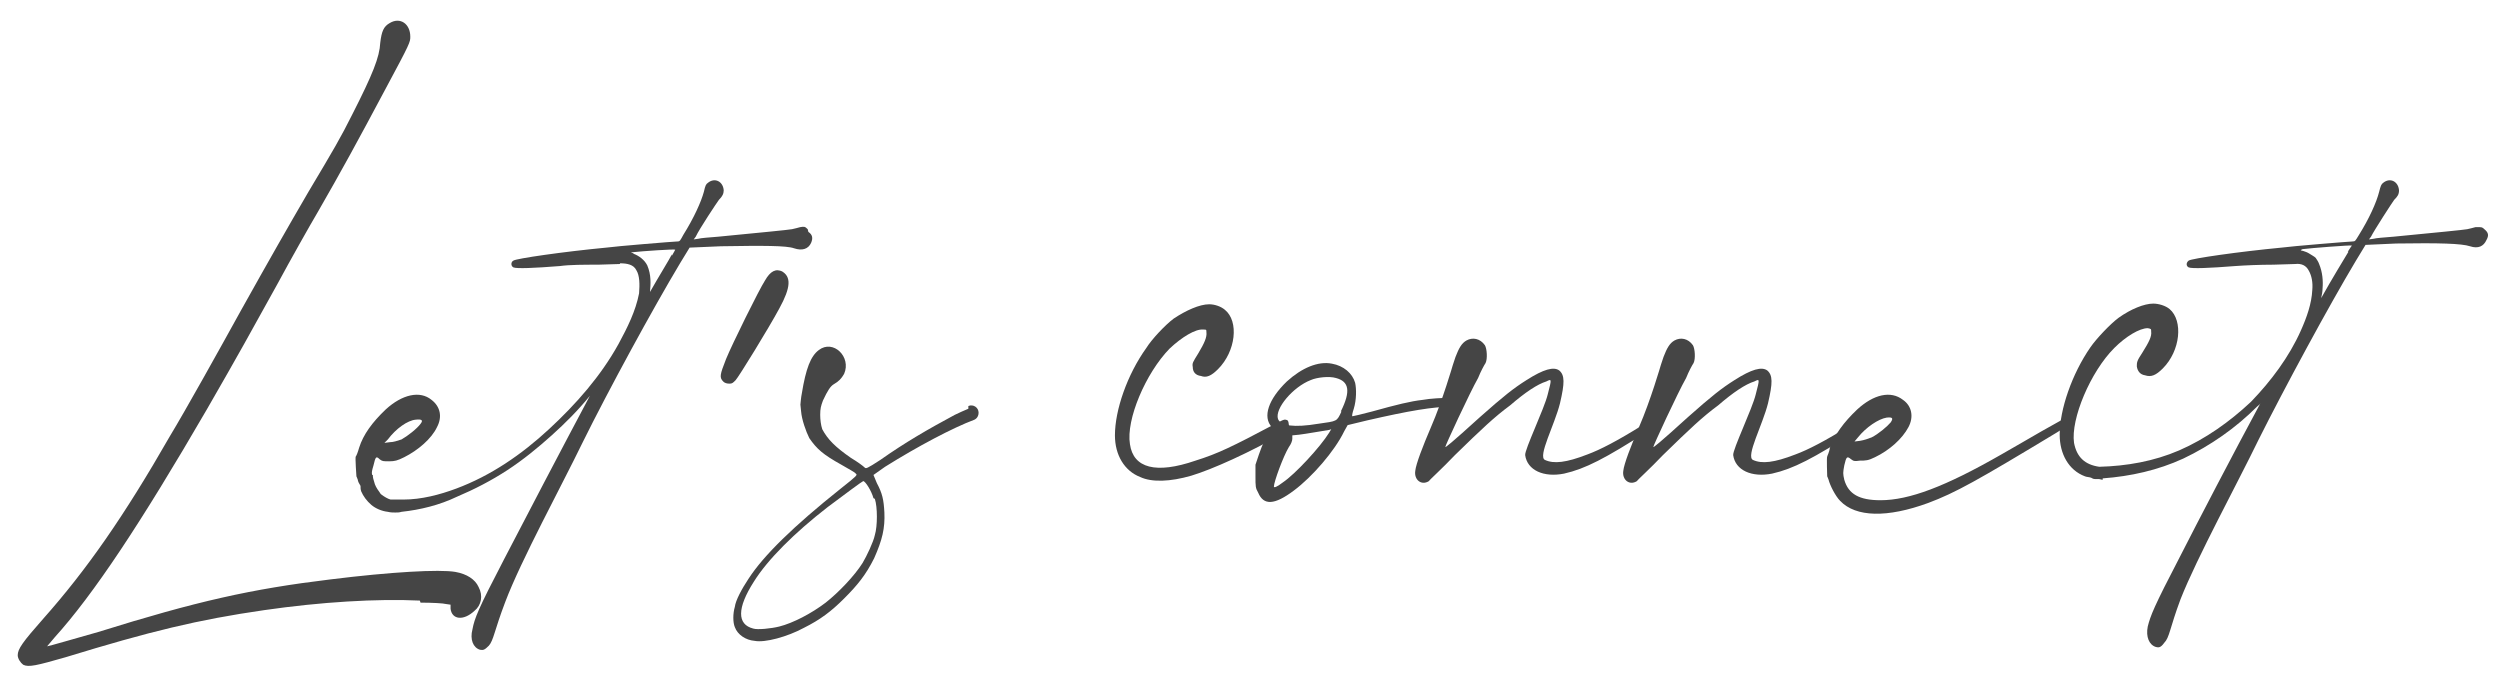 <?xml version="1.0" encoding="UTF-8"?> <svg xmlns="http://www.w3.org/2000/svg" width="111" height="30" viewBox="0 0 111 30" fill="none"><path d="M18.672 26.757L18.641 26.666C16.732 26.575 14.246 26.727 11.73 27.09C8.79 27.515 6.668 28.03 2.909 29.182C1.636 29.546 1.272 29.637 1.03 29.515C0.908 29.424 0.787 29.242 0.787 29.091C0.787 28.818 0.999 28.515 1.909 27.484C3.849 25.302 5.516 22.907 7.547 19.36C8.244 18.209 9.729 15.541 10.699 13.783C12.003 11.449 12.73 10.176 13.7 8.509C14.822 6.629 15.125 6.114 15.64 5.083C16.55 3.295 16.853 2.537 16.883 1.9C16.944 1.385 17.035 1.173 17.308 1.021C17.762 0.748 18.217 1.052 18.217 1.628C18.217 1.87 18.217 1.9 17.126 3.931C15.883 6.265 15.155 7.599 14.125 9.388C13.731 10.055 12.912 11.509 12.306 12.631C11.063 14.874 10.669 15.602 9.184 18.178C6.243 23.241 4.152 26.393 2.424 28.303C2.242 28.515 2.091 28.697 2.091 28.697C2.151 28.697 3.394 28.333 4.364 28.06C8.729 26.696 11.154 26.151 14.67 25.726C17.338 25.393 19.52 25.271 20.218 25.393C20.733 25.484 21.097 25.726 21.248 26.06C21.46 26.454 21.369 26.878 21.066 27.121C20.581 27.575 20.066 27.515 20.005 27.03V26.848L19.793 26.817C19.702 26.787 19.187 26.757 18.672 26.757Z" fill="#454545"></path><path d="M35.862 10.176L35.892 10.297C36.074 10.418 36.104 10.57 36.013 10.782C35.892 11.055 35.619 11.146 35.256 11.024C34.922 10.903 33.892 10.903 32.012 10.934L30.618 10.994L30.193 11.691C29.011 13.662 27.011 17.33 25.859 19.664C24.949 21.543 23.131 24.878 22.433 26.727C21.948 28 21.918 28.424 21.706 28.667C21.524 28.849 21.463 28.879 21.312 28.849C21.009 28.758 20.857 28.394 20.978 27.939C21.069 27.454 21.221 27.06 22.373 24.847C23.252 23.15 24.98 19.846 26.192 17.572C25.677 18.209 25.101 18.785 24.495 19.33C23.888 19.876 23.221 20.422 22.524 20.876C21.827 21.331 21.069 21.725 20.281 22.058C19.523 22.422 18.674 22.634 17.826 22.725C17.735 22.756 17.644 22.756 17.553 22.756C17.462 22.756 17.341 22.756 17.22 22.725C16.947 22.695 16.674 22.574 16.492 22.422C16.28 22.24 16.128 22.028 16.037 21.816C16.007 21.725 16.007 21.664 16.007 21.573C15.946 21.482 15.886 21.361 15.886 21.301C15.855 21.21 15.825 21.149 15.825 21.149C15.825 21.149 15.764 20.3 15.795 20.27C15.825 20.24 15.886 20.088 15.946 19.876C16.128 19.3 16.522 18.754 17.128 18.178C17.856 17.512 18.644 17.33 19.16 17.754C19.554 18.057 19.645 18.512 19.402 18.966C19.16 19.482 18.553 19.997 17.947 20.3C17.644 20.452 17.523 20.482 17.28 20.482C17.007 20.482 16.977 20.482 16.856 20.391C16.704 20.24 16.674 20.27 16.583 20.664C16.522 20.876 16.492 20.967 16.522 21.088H16.553C16.553 21.21 16.583 21.301 16.613 21.392C16.643 21.543 16.735 21.695 16.825 21.816C16.856 21.846 16.886 21.937 16.947 21.967C17.068 22.058 17.22 22.149 17.341 22.18C17.492 22.18 17.704 22.18 17.917 22.18C18.705 22.18 19.523 21.967 20.251 21.695C21.797 21.119 23.161 20.179 24.373 19.057C25.586 17.936 26.677 16.693 27.465 15.268C27.859 14.541 28.223 13.813 28.375 13.025C28.405 12.631 28.405 12.237 28.253 11.995C28.132 11.752 27.859 11.691 27.526 11.691V11.722L26.556 11.752C25.95 11.752 25.283 11.752 24.858 11.813C23.706 11.904 22.949 11.934 22.797 11.873C22.676 11.813 22.676 11.631 22.797 11.57C22.918 11.479 25.01 11.176 26.92 10.994C27.344 10.934 29.951 10.721 30.072 10.721C30.193 10.721 30.193 10.691 30.345 10.418C30.8 9.691 31.133 8.963 31.254 8.509C31.315 8.236 31.345 8.175 31.436 8.114C31.739 7.872 32.103 8.054 32.133 8.448C32.133 8.6 32.073 8.721 31.921 8.872C31.83 8.994 31.042 10.176 30.891 10.509L30.8 10.63L31.012 10.6C31.103 10.57 31.497 10.54 31.891 10.509C33.77 10.327 35.013 10.206 35.165 10.176C35.286 10.146 35.438 10.115 35.528 10.085C35.71 10.055 35.741 10.055 35.862 10.176ZM17.22 19.512L17.068 19.664L17.31 19.633C17.462 19.633 17.644 19.573 17.826 19.512C18.099 19.36 18.523 19.027 18.674 18.815C18.796 18.663 18.735 18.603 18.462 18.633C18.099 18.663 17.583 19.027 17.22 19.512ZM29.83 11.297V11.358C29.921 11.206 29.981 11.085 29.981 11.085C29.951 11.055 28.556 11.146 28.011 11.206C28.072 11.237 28.132 11.237 28.132 11.267C28.375 11.358 28.617 11.54 28.738 11.782C28.92 12.207 28.89 12.601 28.86 12.964C29.254 12.267 29.708 11.54 29.83 11.297Z" fill="#454545"></path><path d="M42.995 18.148V18.027C43.208 17.936 43.45 18.087 43.45 18.33C43.45 18.451 43.389 18.572 43.268 18.633C42.298 18.997 40.752 19.815 39.297 20.725L38.782 21.088L38.933 21.452C39.176 21.907 39.236 22.18 39.267 22.756C39.297 23.453 39.176 23.968 38.812 24.787C38.448 25.514 38.085 25.969 37.478 26.575C36.902 27.151 36.417 27.515 35.69 27.878C34.962 28.273 33.962 28.545 33.507 28.454C33.113 28.424 32.75 28.182 32.628 27.848C32.537 27.636 32.537 27.242 32.628 26.939C32.659 26.666 32.931 26.151 33.235 25.696C33.901 24.665 35.235 23.362 37.327 21.695C38.054 21.119 38.085 21.088 37.994 21.028C37.963 20.967 37.66 20.816 37.357 20.634C36.539 20.179 36.266 19.936 35.932 19.451C35.781 19.148 35.599 18.633 35.569 18.269L35.538 17.966C35.538 17.966 35.569 17.602 35.599 17.481C35.781 16.36 35.993 15.814 36.357 15.541C36.993 15.056 37.812 15.844 37.478 16.602C37.357 16.814 37.236 16.936 37.024 17.057C36.872 17.148 36.751 17.33 36.539 17.784C36.448 18.027 36.417 18.148 36.417 18.421C36.417 18.633 36.448 18.875 36.508 19.057C36.751 19.512 37.084 19.846 37.782 20.331C38.085 20.512 38.327 20.694 38.388 20.755C38.448 20.816 38.479 20.816 39.085 20.422C40.206 19.633 41.207 19.057 42.389 18.421C42.571 18.33 42.783 18.239 42.995 18.148ZM38.843 22.149L38.782 22.119C38.691 21.786 38.418 21.361 38.327 21.361C38.297 21.361 37.478 21.967 36.751 22.513C35.266 23.665 34.083 24.847 33.477 25.817C32.719 26.999 32.719 27.727 33.447 27.909C33.629 27.969 34.235 27.909 34.599 27.818C35.205 27.666 36.023 27.242 36.66 26.757C37.236 26.302 37.933 25.575 38.297 24.999C38.479 24.696 38.782 24.059 38.843 23.756C38.964 23.362 38.964 22.513 38.843 22.149Z" fill="#454545"></path><path d="M57.02 18.633H57.081C57.172 18.663 57.202 18.633 57.233 18.906C57.263 19.179 57.081 19.179 57.081 19.179C55.505 20.088 53.807 20.846 52.898 21.119C51.958 21.392 51.14 21.422 50.624 21.179C49.927 20.907 49.503 20.209 49.503 19.33C49.503 18.209 50.048 16.632 50.897 15.45C51.14 15.056 51.746 14.42 52.11 14.147C52.655 13.783 53.262 13.51 53.686 13.51C53.928 13.51 54.201 13.601 54.383 13.753C55.02 14.268 54.868 15.602 54.08 16.39C53.777 16.693 53.565 16.784 53.322 16.693C53.08 16.663 52.959 16.511 52.959 16.299C52.928 16.117 52.959 16.087 53.201 15.693C53.474 15.238 53.595 14.965 53.565 14.753C53.565 14.632 53.565 14.632 53.413 14.632C53.08 14.601 52.474 14.965 51.928 15.48C50.867 16.572 49.988 18.633 50.17 19.724C50.321 20.785 51.322 21.058 53.08 20.452C54.05 20.149 54.686 19.846 56.626 18.815C56.778 18.754 56.899 18.663 57.02 18.633Z" fill="#454545"></path><path d="M64.473 17.663V17.724C64.685 17.754 64.654 18.118 64.473 18.057C63.624 18.057 62.563 18.239 60.714 18.663L59.835 18.875L59.683 19.148C59.259 20.027 58.258 21.179 57.44 21.786C56.591 22.422 56.106 22.453 55.864 21.877C55.743 21.664 55.743 21.604 55.743 21.149V20.634C55.743 20.634 56.015 19.785 56.106 19.664C56.167 19.512 56.319 19.33 56.409 19.239L56.591 19.088L56.47 18.966C56.046 18.512 56.319 17.724 57.137 16.936C57.804 16.329 58.531 16.026 59.138 16.147C59.653 16.238 60.047 16.572 60.168 16.996C60.229 17.269 60.229 17.754 60.108 18.148C60.047 18.33 60.017 18.482 60.047 18.482C60.077 18.482 60.471 18.39 60.926 18.269C62.017 17.966 62.624 17.815 63.169 17.754C63.503 17.693 64.018 17.663 64.473 17.663ZM59.016 19.209L59.107 19.057L59.016 19.088C58.804 19.118 57.955 19.27 57.683 19.3L57.379 19.33V19.482C57.379 19.573 57.319 19.724 57.228 19.846C56.985 20.24 56.561 21.392 56.561 21.604C56.561 21.664 56.682 21.634 56.955 21.422C57.501 21.058 58.622 19.846 59.016 19.209ZM59.562 18.269H59.532C59.986 17.36 59.895 16.936 59.319 16.784C59.016 16.693 58.471 16.754 58.198 16.875C57.41 17.178 56.591 18.148 56.743 18.603C56.864 18.906 57.44 18.997 58.531 18.815C59.38 18.694 59.35 18.724 59.562 18.269Z" fill="#454545"></path><path d="M73.751 18.39L73.72 18.33C73.932 18.239 73.993 18.603 73.72 18.785C73.569 18.875 73.387 18.997 73.205 19.118C71.265 20.361 70.386 20.816 69.446 21.028C68.537 21.21 67.809 20.876 67.718 20.209C67.688 19.967 68.567 18.148 68.719 17.512C68.9 16.814 68.9 16.814 68.658 16.936C68.264 17.057 67.718 17.421 67.051 17.997C66.354 18.512 65.808 19.027 64.596 20.209C64.02 20.816 63.474 21.301 63.444 21.361C63.111 21.573 62.777 21.301 62.838 20.907C62.868 20.603 63.171 19.815 63.535 18.966C64.05 17.784 64.505 16.208 64.505 16.208L64.626 15.844C64.778 15.45 64.899 15.238 65.111 15.117C65.384 14.965 65.718 15.026 65.93 15.329C66.021 15.48 66.051 15.935 65.96 16.117C65.9 16.208 65.748 16.481 65.627 16.784C65.263 17.421 64.141 19.846 64.172 19.846C64.172 19.876 64.384 19.724 65.718 18.512C66.778 17.572 67.203 17.239 67.779 16.875C68.537 16.39 68.991 16.269 69.234 16.451C69.476 16.663 69.476 16.996 69.264 17.905C69.022 18.875 68.264 20.27 68.597 20.422C68.991 20.603 69.537 20.543 70.477 20.179C71.053 19.967 71.811 19.573 72.932 18.875C73.266 18.694 73.538 18.512 73.751 18.39Z" fill="#454545"></path><path d="M82.986 18.39L82.956 18.33C83.168 18.239 83.229 18.603 82.956 18.785C82.805 18.875 82.623 18.997 82.441 19.118C80.501 20.361 79.622 20.816 78.682 21.028C77.773 21.21 77.045 20.876 76.954 20.209C76.924 19.967 77.803 18.148 77.954 17.512C78.136 16.814 78.136 16.814 77.894 16.936C77.5 17.057 76.954 17.421 76.287 17.997C75.59 18.512 75.044 19.027 73.832 20.209C73.256 20.816 72.71 21.301 72.68 21.361C72.347 21.573 72.013 21.301 72.074 20.907C72.104 20.603 72.407 19.815 72.771 18.966C73.286 17.784 73.741 16.208 73.741 16.208L73.862 15.844C74.014 15.45 74.135 15.238 74.347 15.117C74.62 14.965 74.954 15.026 75.166 15.329C75.257 15.48 75.287 15.935 75.196 16.117C75.135 16.208 74.984 16.481 74.863 16.784C74.499 17.421 73.377 19.846 73.408 19.846C73.408 19.876 73.62 19.724 74.954 18.512C76.014 17.572 76.439 17.239 77.015 16.875C77.773 16.39 78.227 16.269 78.47 16.451C78.712 16.663 78.712 16.996 78.5 17.905C78.258 18.875 77.5 20.27 77.833 20.422C78.227 20.603 78.773 20.543 79.713 20.179C80.289 19.967 81.046 19.573 82.168 18.875C82.501 18.694 82.774 18.512 82.986 18.39Z" fill="#454545"></path><path d="M91.919 18.482L91.889 18.421C92.01 18.512 92.071 18.663 91.889 18.845L91.313 19.209C87.797 21.331 86.827 21.877 85.614 22.331C83.795 22.998 82.401 22.968 81.704 22.24C81.492 22.028 81.249 21.543 81.189 21.301C81.158 21.21 81.128 21.149 81.128 21.149C81.128 21.149 81.097 20.3 81.128 20.27C81.128 20.24 81.219 20.088 81.249 19.876C81.461 19.3 81.855 18.754 82.462 18.178C83.189 17.512 83.947 17.33 84.493 17.754C84.887 18.027 84.978 18.512 84.735 18.966C84.462 19.482 83.886 19.997 83.25 20.3C82.947 20.452 82.825 20.452 82.583 20.452C82.34 20.482 82.31 20.482 82.189 20.391C82.007 20.24 81.977 20.27 81.886 20.664C81.825 20.997 81.825 21.028 81.886 21.301C82.068 21.937 82.553 22.21 83.492 22.21C84.765 22.21 86.372 21.604 88.858 20.179C89.373 19.876 90.191 19.421 90.646 19.148C91.343 18.754 91.707 18.542 91.919 18.482ZM82.492 19.421L82.34 19.603L82.583 19.573C82.765 19.542 82.947 19.482 83.098 19.421C83.401 19.27 83.795 18.936 83.947 18.754C84.068 18.572 84.038 18.512 83.765 18.542C83.401 18.603 82.856 18.966 82.492 19.421Z" fill="#454545"></path><path d="M109.911 10.085H110.032C110.183 10.085 110.214 10.085 110.305 10.176C110.487 10.327 110.517 10.449 110.396 10.661C110.274 10.934 110.032 11.055 109.668 10.934C109.304 10.812 108.304 10.782 106.394 10.812L105.03 10.873L104.606 11.57C103.424 13.54 101.423 17.239 100.271 19.542C99.362 21.422 97.543 24.756 96.816 26.605C96.33 27.909 96.33 28.303 96.088 28.545C95.936 28.758 95.845 28.758 95.724 28.727C95.421 28.636 95.269 28.273 95.36 27.818C95.482 27.333 95.633 26.939 96.785 24.726C97.604 23.119 99.15 20.149 100.362 17.905C100.332 17.966 100.271 17.997 100.21 18.057C99.271 18.997 98.149 19.785 96.937 20.361C95.815 20.876 94.603 21.149 93.36 21.24C93.36 21.24 93.36 21.27 93.36 21.301C93.299 21.301 93.239 21.27 93.178 21.27C93.117 21.27 93.057 21.27 93.026 21.27C92.935 21.27 92.905 21.24 92.844 21.21C92.754 21.179 92.632 21.179 92.572 21.149C91.844 20.876 91.45 20.149 91.45 19.3C91.45 18.178 91.996 16.602 92.814 15.42C93.087 15.026 93.693 14.389 94.057 14.116C94.603 13.722 95.209 13.48 95.603 13.48C95.845 13.48 96.149 13.571 96.33 13.722C96.937 14.238 96.816 15.571 96.027 16.36C95.724 16.663 95.512 16.754 95.239 16.663C95.027 16.632 94.906 16.481 94.875 16.269C94.875 16.087 94.875 16.026 95.118 15.662C95.421 15.177 95.542 14.935 95.512 14.723C95.512 14.601 95.512 14.601 95.36 14.571C94.997 14.571 94.39 14.935 93.875 15.45C92.814 16.511 91.935 18.603 92.087 19.664C92.208 20.3 92.572 20.634 93.208 20.725C94.421 20.694 95.633 20.482 96.755 19.997C97.937 19.482 98.998 18.724 99.938 17.845C100.847 16.905 101.635 15.844 102.151 14.692C102.423 14.086 102.636 13.48 102.666 12.874C102.696 12.54 102.636 12.237 102.514 12.025C102.393 11.782 102.181 11.691 101.908 11.722L100.938 11.752C100.332 11.752 99.665 11.782 99.24 11.813C98.089 11.904 97.331 11.934 97.179 11.873C97.058 11.813 97.058 11.661 97.179 11.57C97.3 11.479 99.392 11.176 101.302 10.994C101.726 10.934 104.333 10.721 104.454 10.721C104.576 10.721 104.576 10.691 104.727 10.449C105.182 9.721 105.515 8.994 105.636 8.509C105.697 8.266 105.727 8.175 105.818 8.114C106.121 7.872 106.485 8.054 106.516 8.448C106.516 8.63 106.455 8.721 106.303 8.872C106.212 8.994 105.424 10.206 105.273 10.509L105.182 10.63L105.394 10.6C105.485 10.57 105.879 10.54 106.273 10.509C108.152 10.327 109.395 10.206 109.547 10.176C109.668 10.146 109.82 10.115 109.911 10.085ZM104.272 11.176H104.242C104.333 11.024 104.424 10.903 104.424 10.903C104.394 10.873 102.514 11.024 102.302 11.055C102.211 11.055 102.181 11.085 102.151 11.116L102.272 11.146C102.363 11.176 102.454 11.206 102.545 11.267C102.636 11.328 102.757 11.388 102.817 11.449C102.878 11.54 102.939 11.631 102.969 11.722C103.121 12.085 103.151 12.479 103.121 12.813C103.121 12.964 103.09 13.086 103.06 13.237C103.515 12.419 104.091 11.479 104.272 11.176Z" fill="#454545"></path><path d="M34.752 12.062L34.691 12.032C35.146 12.275 35.116 12.76 34.6 13.699C34.146 14.548 32.782 16.761 32.66 16.882C32.539 17.003 32.509 17.034 32.388 17.034C32.266 17.034 32.175 17.003 32.115 16.943C31.933 16.761 31.963 16.64 32.236 15.943C32.509 15.276 33.691 12.881 33.964 12.457C34.206 12.032 34.449 11.911 34.752 12.062Z" fill="#454545"></path></svg> 